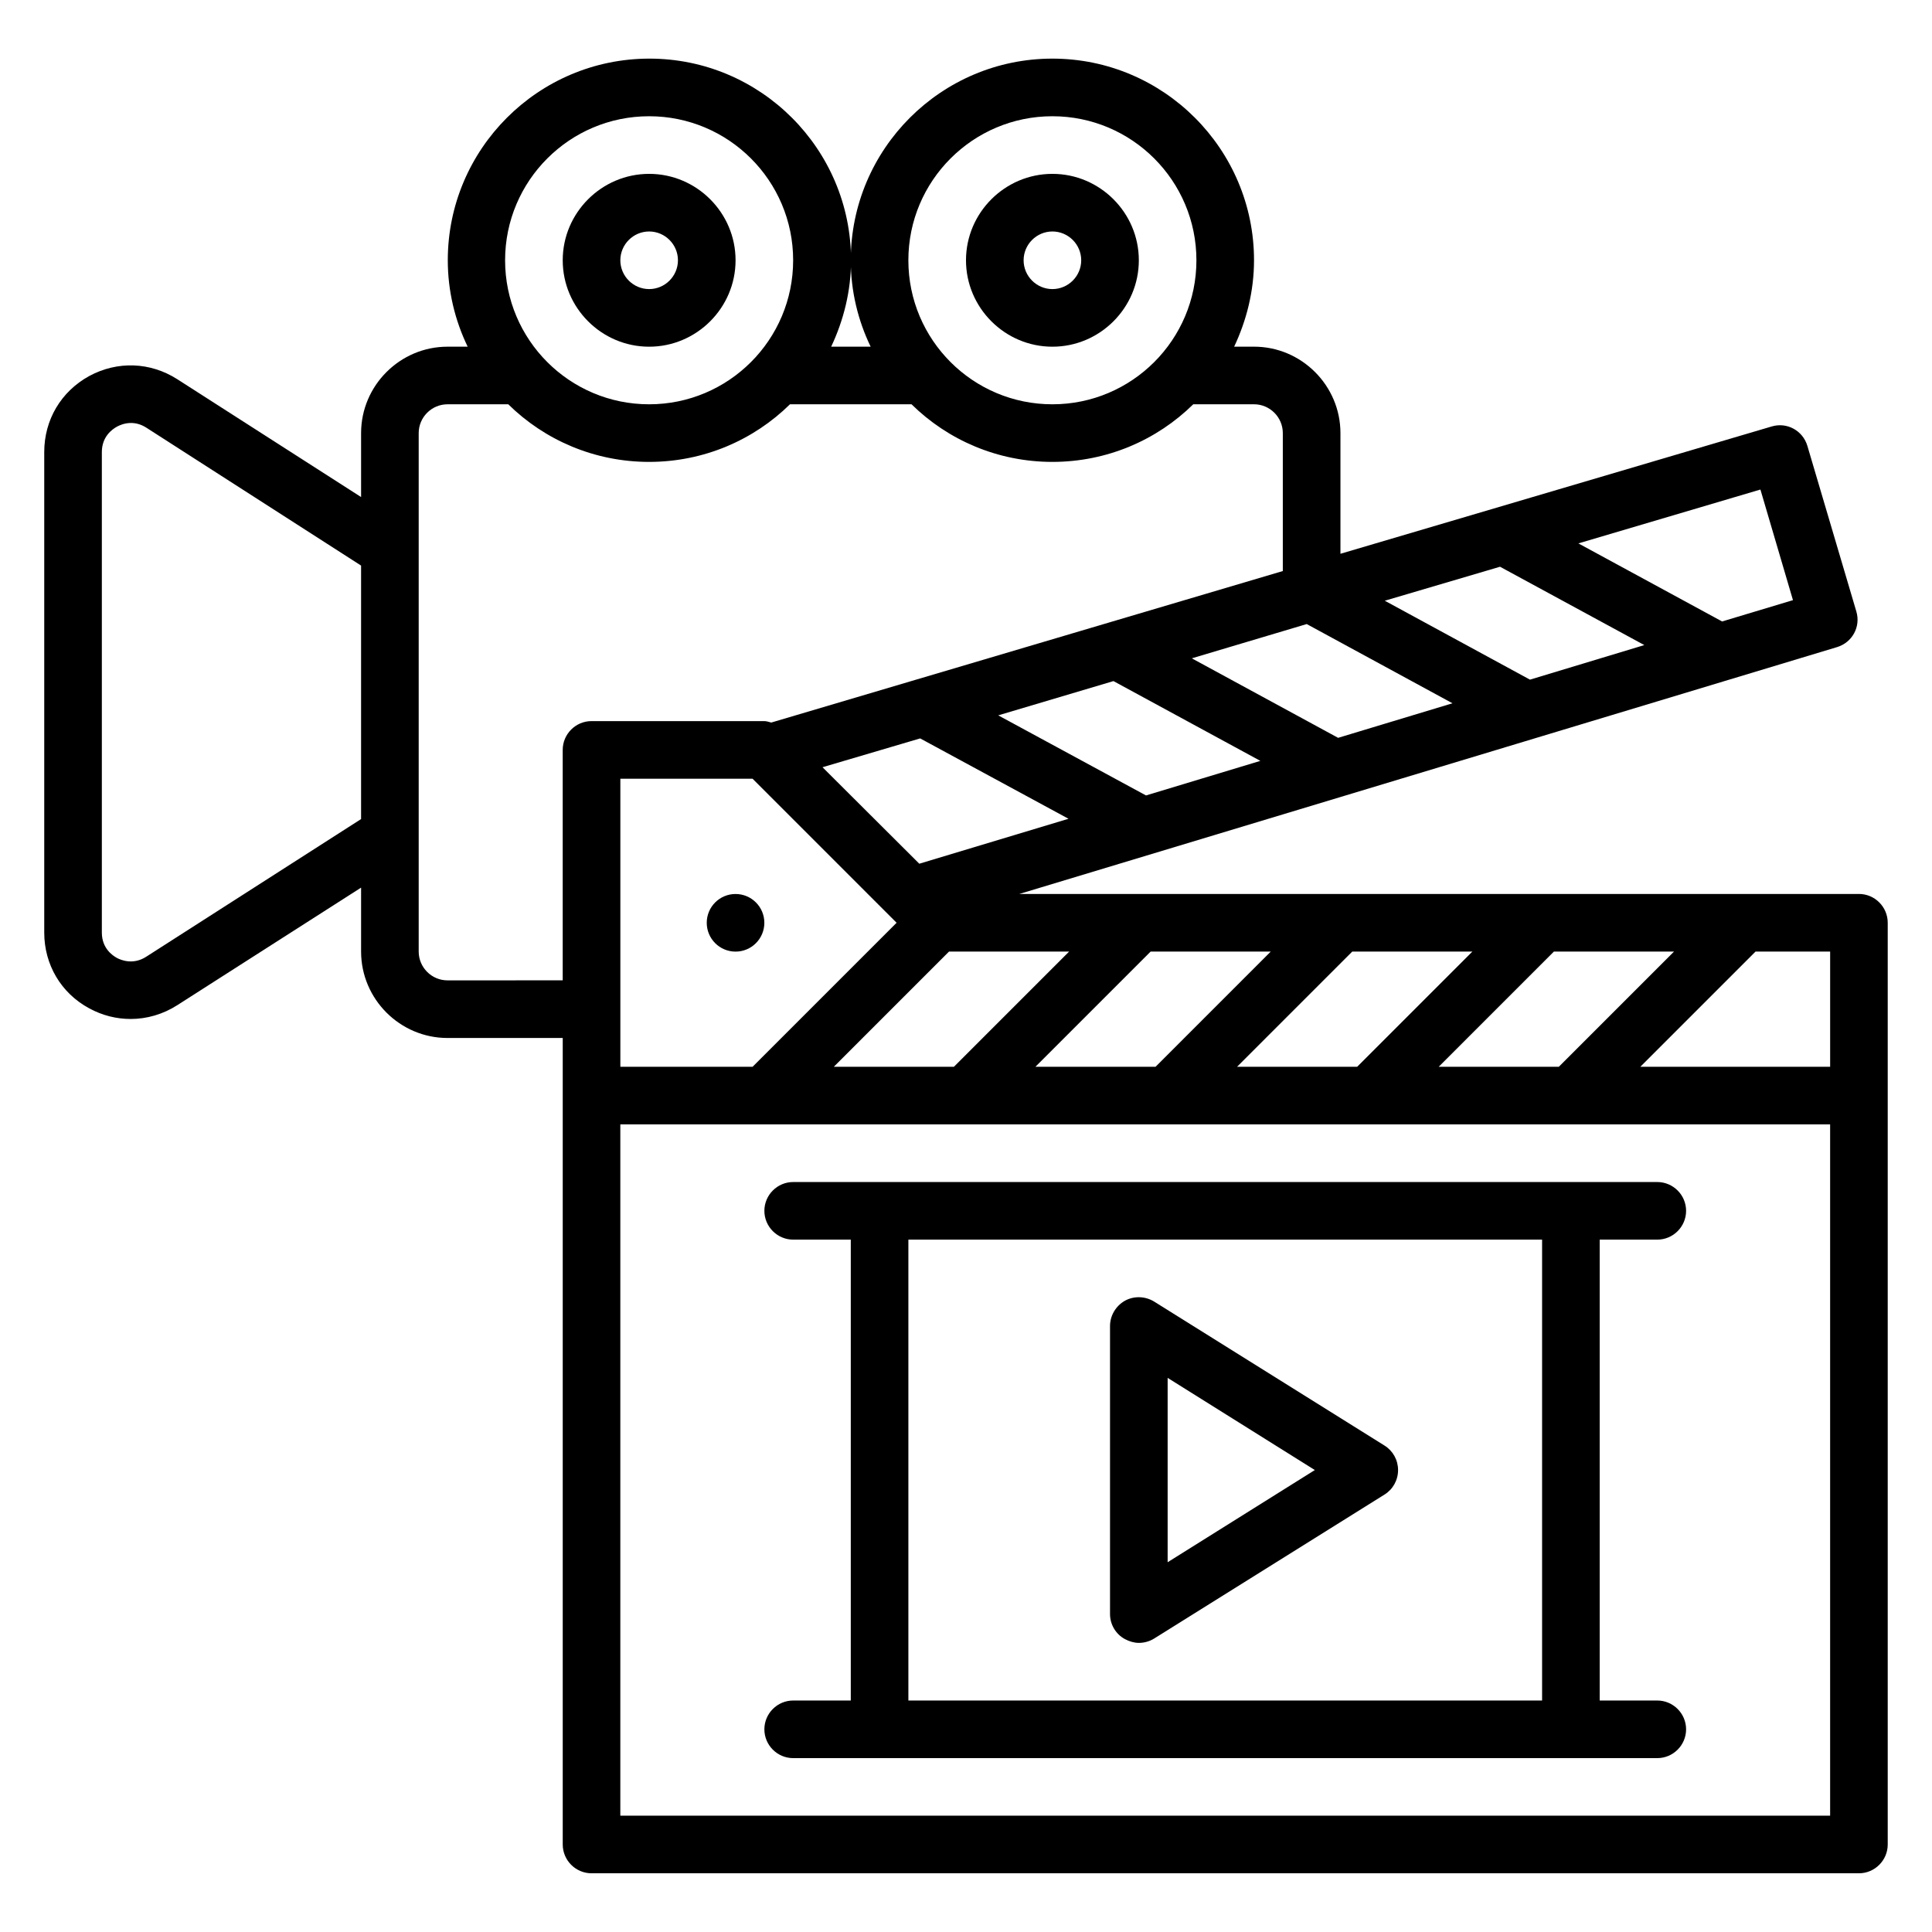 <?xml version="1.0" encoding="UTF-8"?>
<!-- Uploaded to: SVG Repo, www.svgrepo.com, Generator: SVG Repo Mixer Tools -->
<svg fill="#000000" width="800px" height="800px" version="1.1" viewBox="144 144 512 512" xmlns="http://www.w3.org/2000/svg">
 <g>
  <path d="m636.64 380.91h-222.52l216.71-65.418c4.047-1.223 6.336-5.418 5.113-9.465l-12.977-43.891c-1.223-4.047-5.418-6.336-9.465-5.113l-114.27 33.734v-31.984c0-12.594-10.305-22.902-22.902-22.902h-5.266c3.281-6.945 5.266-14.734 5.266-22.902 0-29.465-23.969-53.434-53.434-53.434-29.465 0-53.434 23.969-53.434 53.434 0 8.168 1.91 15.953 5.266 22.902h-10.457c3.281-6.945 5.266-14.734 5.266-22.902 0-29.465-23.969-53.434-53.434-53.434-29.465 0-53.434 23.969-53.434 53.434 0 8.168 1.91 15.953 5.266 22.902l-5.34 0.004c-12.594 0-22.902 10.305-22.902 22.902v16.945l-48.703-31.223c-7.176-4.582-15.879-4.887-23.359-0.84-7.477 4.121-11.906 11.605-11.906 20.152v127.33c0 8.473 4.426 16.031 11.91 20.074 3.512 1.91 7.25 2.824 10.992 2.824 4.273 0 8.551-1.223 12.367-3.664l48.699-31.145v16.945c0 12.594 10.305 22.902 22.902 22.902h30.535v213.73c0 4.199 3.434 7.633 7.633 7.633h335.87c4.199 0 7.633-3.434 7.633-7.633v-244.27c0-4.195-3.434-7.633-7.633-7.633zm-7.633 45.801h-50.305l30.535-30.535 19.77 0.004zm-103.74 0 30.535-30.535h31.832l-30.535 30.535zm-53.438 0 30.535-30.535h31.832l-30.535 30.535zm-53.434 0 30.535-30.535h31.832l-30.535 30.535zm-53.434 0 30.535-30.535h31.832l-30.535 30.535zm-56.562 0v-76.336h35.039l38.168 38.168-38.168 38.168zm233.12-132.52 38.242 20.762-30.305 9.16-38.473-20.914zm-51.223 15.191 38.625 20.992-30.305 9.16-38.777-21.07zm-51.219 15.113 38.93 21.145-30.305 9.16-39.16-21.223zm-51.223 15.191 39.312 21.297-39.543 11.91-25.648-25.57zm231.3-36.641-18.777 5.648-38.09-20.688 48.242-14.273zm-196.26-128.24c21.07 0 38.168 17.098 38.168 38.168 0 21.07-17.098 38.168-38.168 38.168-21.07 0-38.168-17.098-38.168-38.168 0-21.07 17.102-38.168 38.168-38.168zm-106.87 0c21.07 0 38.168 17.098 38.168 38.168 0 21.07-17.098 38.168-38.168 38.168s-38.168-17.098-38.168-38.168c0-21.07 17.098-38.168 38.168-38.168zm-133.28 222.74c-3.434 2.215-6.641 0.918-7.785 0.305-1.223-0.684-3.969-2.594-3.969-6.715v-127.33c0-4.121 2.75-6.031 3.969-6.719 0.688-0.383 2.062-0.992 3.742-0.992 1.223 0 2.594 0.305 4.047 1.223l56.941 36.566v67.176zm79.848 6.262c-4.199 0-7.633-3.434-7.633-7.633v-137.4c0-4.199 3.434-7.633 7.633-7.633h16.105c9.617 9.465 22.824 15.266 37.328 15.266s27.711-5.801 37.328-15.266h32.215c9.617 9.465 22.824 15.266 37.328 15.266s27.711-5.801 37.328-15.266l16.102-0.004c4.199 0 7.633 3.434 7.633 7.633v36.562l-135.57 40.152c-0.609-0.152-1.223-0.383-1.832-0.383h-45.801c-4.199 0-7.633 3.434-7.633 7.633v61.066zm366.41 221.37h-320.61v-183.2h320.61z"/>
  <path d="m346.56 388.55c0 4.219-3.414 7.637-7.633 7.637-4.215 0-7.633-3.418-7.633-7.637 0-4.215 3.418-7.633 7.633-7.633 4.219 0 7.633 3.418 7.633 7.633"/>
  <path d="m354.2 457.25c-4.199 0-7.633 3.434-7.633 7.633 0 4.199 3.434 7.633 7.633 7.633h15.266v122.14h-15.266c-4.199 0-7.633 3.434-7.633 7.633 0 4.199 3.434 7.633 7.633 7.633h229c4.199 0 7.633-3.434 7.633-7.633 0-4.199-3.434-7.633-7.633-7.633h-15.266v-122.14h15.266c4.199 0 7.633-3.434 7.633-7.633 0-4.199-3.434-7.633-7.633-7.633zm198.47 137.4h-167.94v-122.14h167.94z"/>
  <path d="m442.14 578.39c1.145 0.609 2.441 0.992 3.664 0.992 1.375 0 2.824-0.383 4.047-1.145l61.066-38.168c2.215-1.375 3.586-3.816 3.586-6.488 0-2.672-1.375-5.113-3.586-6.488l-61.066-38.168c-2.367-1.449-5.344-1.527-7.711-0.23-2.445 1.375-3.973 3.969-3.973 6.719v76.336c0 2.746 1.527 5.34 3.973 6.641zm11.297-69.238 39.008 24.426-39.008 24.43z"/>
  <path d="m422.9 235.88c12.594 0 22.902-10.305 22.902-22.902 0-12.594-10.305-22.902-22.902-22.902-12.594 0-22.902 10.305-22.902 22.902 0.004 12.598 10.309 22.902 22.902 22.902zm0-30.535c4.199 0 7.633 3.434 7.633 7.633 0 4.199-3.434 7.633-7.633 7.633-4.199 0-7.633-3.434-7.633-7.633 0-4.195 3.434-7.633 7.633-7.633z"/>
  <path d="m316.03 235.88c12.594 0 22.902-10.305 22.902-22.902 0-12.594-10.305-22.902-22.902-22.902-12.594 0-22.902 10.305-22.902 22.902 0 12.598 10.305 22.902 22.902 22.902zm0-30.535c4.199 0 7.633 3.434 7.633 7.633 0 4.199-3.434 7.633-7.633 7.633s-7.633-3.434-7.633-7.633c0-4.195 3.434-7.633 7.633-7.633z"/>
 </g>
</svg>